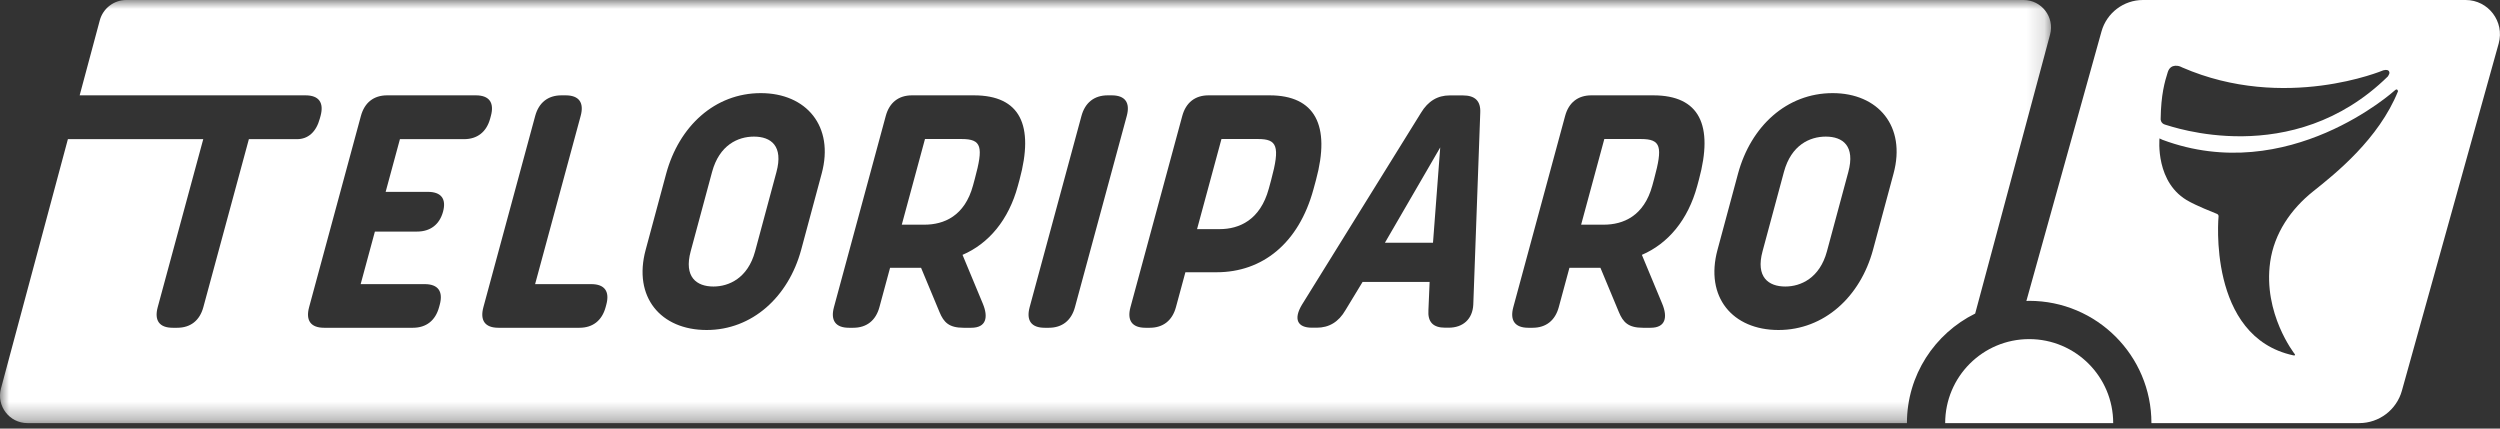 <svg width="140" height="24" viewBox="0 0 140 24" fill="none" xmlns="http://www.w3.org/2000/svg">
<rect x="0" y="0" width="140" height="24" fill="#333333" stroke="none"/>
<path fill-rule="evenodd" clip-rule="evenodd" d="M138.076 0H120.005C118.924 0 117.974 0.721 117.683 1.764L113.477 16.855C113.529 16.854 113.58 16.847 113.633 16.847C117.415 16.847 120.48 19.912 120.48 23.694H132.117C133.23 23.694 134.207 22.953 134.506 21.88L139.926 2.437C140.267 1.212 139.347 0 138.076 0ZM121.395 4.039C121.562 3.511 122.087 3.723 122.087 3.723L122.159 3.755C122.16 3.756 122.205 3.777 122.206 3.778C127.951 6.272 133.466 3.937 133.466 3.937C133.849 3.839 133.806 4.104 133.806 4.104C133.788 4.178 133.72 4.28 133.72 4.28C128.354 9.544 121.534 7.05 121.265 6.986C120.996 6.921 120.996 6.68 120.996 6.68C121.015 5.281 121.228 4.568 121.395 4.039ZM129.542 10.712C128.286 11.711 127.357 13.072 127.131 14.661C126.718 17.559 128.499 19.82 128.499 19.82C128.579 19.931 128.431 19.901 128.431 19.901C123.588 18.863 124.24 12.104 124.24 12.104C124.24 12.013 124.156 11.98 124.156 11.98C122.992 11.517 122.614 11.295 122.614 11.295C120.669 10.288 120.932 7.75 120.932 7.75L121.099 7.829C128.16 10.461 134.109 5.062 134.109 5.062C134.263 4.919 134.288 5.111 134.288 5.111C133.212 7.78 130.795 9.717 129.542 10.712Z" fill="white"/>
<path fill-rule="evenodd" clip-rule="evenodd" d="M113.635 18.99C111.036 18.99 108.93 21.096 108.93 23.695H118.339C118.339 21.096 116.233 18.99 113.635 18.99Z" fill="white"/>
<path fill-rule="evenodd" clip-rule="evenodd" d="M91.891 7.785H89.842L88.543 12.582H89.806C90.904 12.582 92.067 12.102 92.532 10.386L92.632 10.017C93.119 8.218 93.026 7.785 91.891 7.785Z" fill="white"/>
<path fill-rule="evenodd" clip-rule="evenodd" d="M80.248 13.594L80.653 8.256L77.555 13.594H80.248Z" fill="white"/>
<path fill-rule="evenodd" clip-rule="evenodd" d="M70.451 7.785H68.402L67.035 12.831H68.299C69.397 12.831 70.576 12.324 71.054 10.561L71.184 10.082C71.701 8.173 71.512 7.785 70.451 7.785Z" fill="white"/>
<path fill-rule="evenodd" clip-rule="evenodd" d="M42.22 7.65C41.325 7.65 40.285 8.121 39.877 9.625L38.679 14.07C38.287 15.519 39.012 16.045 39.953 16.045C40.82 16.045 41.879 15.574 42.284 14.08L43.481 9.634C43.876 8.176 43.179 7.65 42.22 7.65Z" fill="white"/>
<path fill-rule="evenodd" clip-rule="evenodd" d="M53.848 7.785H51.799L50.5 12.582H51.764C52.861 12.582 54.024 12.102 54.489 10.386L54.589 10.017C55.076 8.218 54.983 7.785 53.848 7.785Z" fill="white"/>
<mask id="mask0_326_274" style="mask-type:alpha" maskUnits="userSpaceOnUse" x="0" y="0" width="115" height="24">
<path d="M0 0H114.857V23.694H0V0Z" fill="white"/>
</mask>
<g mask="url(#mask0_326_274)">
<path fill-rule="evenodd" clip-rule="evenodd" d="M106.037 9.725L104.889 13.987C104.172 16.634 102.141 18.48 99.595 18.48C97.021 18.48 95.464 16.634 96.181 13.987L97.329 9.725C98.049 7.069 100.055 5.215 102.629 5.215C105.174 5.215 106.757 7.069 106.037 9.725ZM95.141 10.053L95.044 10.413C94.527 12.321 93.41 13.644 91.945 14.272L93.082 17.005C93.397 17.762 93.278 18.355 92.434 18.355H92.004C91.188 18.355 90.896 18.053 90.657 17.478L89.624 14.997H87.888L87.291 17.202C87.089 17.949 86.573 18.355 85.826 18.355H85.586C84.839 18.355 84.543 17.949 84.745 17.202L87.647 6.492C87.849 5.745 88.365 5.339 89.112 5.339H92.582C95.183 5.339 95.963 7.018 95.141 10.053ZM82.504 17.061C82.462 17.872 81.927 18.351 81.124 18.351H80.931C80.248 18.351 79.943 18.029 79.992 17.355L80.059 15.788H76.305L75.348 17.365C74.958 18.04 74.418 18.351 73.736 18.351H73.468C72.647 18.351 72.428 17.863 72.911 17.061L79.574 6.32C79.974 5.656 80.51 5.343 81.183 5.343H81.921C82.595 5.343 82.929 5.647 82.894 6.32L82.504 17.061ZM68.135 15.246H66.382L65.852 17.202C65.65 17.949 65.134 18.355 64.386 18.355H64.147C63.4 18.355 63.104 17.949 63.306 17.202L66.207 6.492C66.41 5.745 66.925 5.339 67.673 5.339H71.097C73.642 5.339 74.524 7.018 73.697 10.072L73.557 10.588C72.73 13.641 70.68 15.246 68.135 15.246ZM63.099 6.492L60.197 17.202C59.995 17.949 59.479 18.355 58.732 18.355H58.502C57.754 18.355 57.459 17.949 57.66 17.202L60.562 6.492C60.765 5.745 61.28 5.339 62.028 5.339H62.258C63.005 5.339 63.301 5.745 63.099 6.492ZM57.097 10.053L56.999 10.413C56.483 12.321 55.365 13.644 53.901 14.272L55.038 17.005C55.353 17.762 55.234 18.355 54.389 18.355H53.959C53.144 18.355 52.851 18.053 52.613 17.478L51.58 14.997H49.844L49.247 17.202C49.045 17.949 48.529 18.355 47.782 18.355H47.542C46.795 18.355 46.499 17.949 46.701 17.202L49.603 6.492C49.805 5.745 50.321 5.339 51.068 5.339H54.538C57.139 5.339 57.919 7.018 57.097 10.053ZM46.013 9.725L44.866 13.987C44.148 16.634 42.117 18.48 39.572 18.48C36.998 18.48 35.441 16.634 36.158 13.987L37.306 9.725C38.026 7.069 40.031 5.215 42.605 5.215C45.151 5.215 46.733 7.069 46.013 9.725ZM33.952 17.064L33.915 17.202C33.712 17.949 33.197 18.355 32.449 18.355H27.911C27.164 18.355 26.868 17.949 27.07 17.202L29.971 6.492C30.174 5.745 30.69 5.339 31.437 5.339H31.677C32.424 5.339 32.72 5.745 32.517 6.492L29.966 15.911H33.112C33.859 15.911 34.155 16.317 33.952 17.064ZM23.957 10.744C24.705 10.744 25.005 11.132 24.811 11.852C24.616 12.571 24.102 12.968 23.355 12.968H20.994L20.197 15.911H23.785C24.532 15.911 24.828 16.317 24.626 17.064L24.588 17.202C24.386 17.949 23.87 18.355 23.123 18.355H18.151H18.151C17.404 18.355 17.108 17.949 17.31 17.202L20.211 6.492C20.414 5.745 20.93 5.339 21.677 5.339H26.649C27.396 5.339 27.692 5.745 27.489 6.492L27.449 6.64C27.247 7.387 26.731 7.793 25.984 7.793H22.396L21.596 10.744H23.957ZM113.319 0H7.073C6.378 0 5.769 0.467 5.588 1.139L4.461 5.339H17.11C17.857 5.339 18.153 5.745 17.951 6.492L17.91 6.64C17.708 7.387 17.257 7.793 16.63 7.793H13.937L11.387 17.202C11.185 17.949 10.669 18.355 9.922 18.355H9.673C8.926 18.355 8.63 17.949 8.832 17.202L11.382 7.793H3.802L0.053 21.759C-0.209 22.735 0.527 23.694 1.538 23.694H106.788C106.788 21.001 108.348 18.677 110.61 17.559L114.804 1.936C115.066 0.959 114.33 0 113.319 0Z" fill="white"/>
</g>
<path fill-rule="evenodd" clip-rule="evenodd" d="M102.243 7.65C101.349 7.65 100.308 8.121 99.901 9.625L98.703 14.07C98.31 15.519 99.035 16.045 99.976 16.045C100.843 16.045 101.902 15.574 102.307 14.08L103.505 9.634C103.9 8.176 103.203 7.65 102.243 7.65Z" fill="white"/>
</svg>
